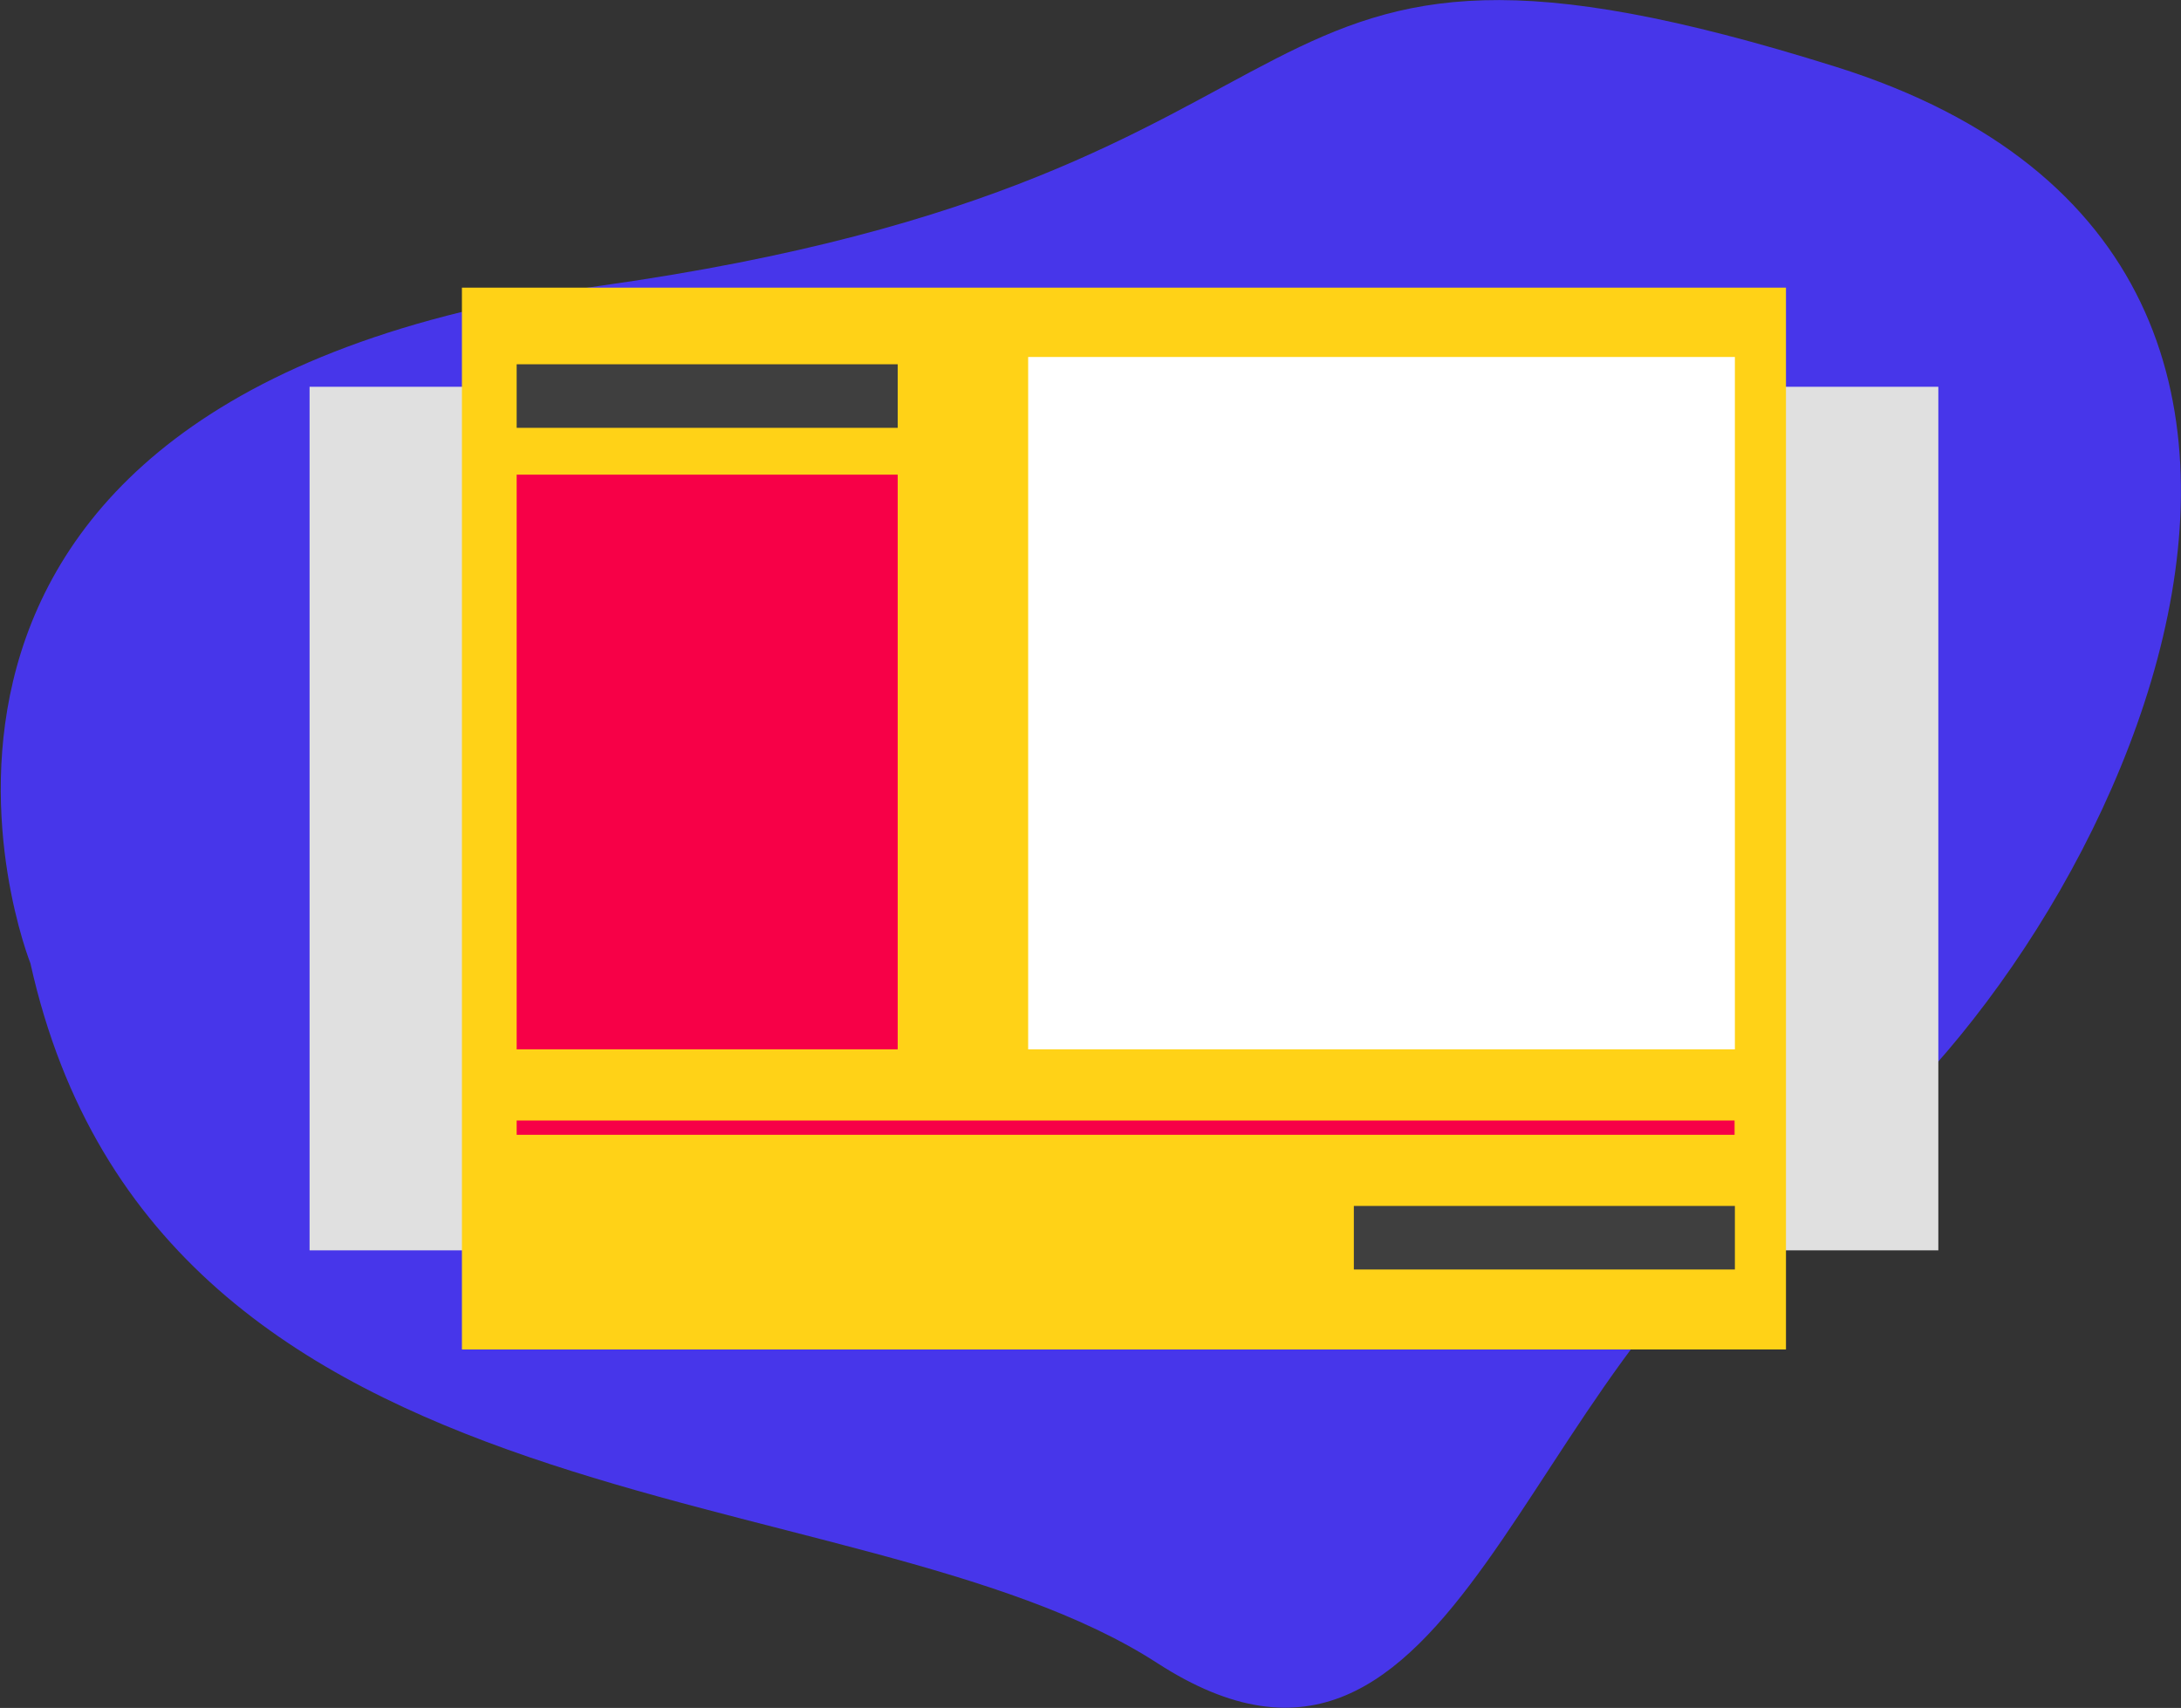 <?xml version="1.0" encoding="UTF-8"?> <svg xmlns="http://www.w3.org/2000/svg" viewBox="0 0 71.72 56.17"><rect x="0" y="0" width="71.72" height="56.17" fill="#333333" stroke="none"/> <defs> <style> .cls-1 { fill: #4736ea; } .cls-2 { fill: #e0e0e0; } .cls-3 { fill: #ffd217; } .cls-4 { fill: #3f3f3f; } .cls-5 { fill: #f70047; } .cls-6 { fill: #fff; } </style> </defs> <title>74754745</title> <g id="Слой_2" data-name="Слой 2"> <g id="Layer_1" data-name="Layer 1"> <path class="cls-1" d="M1,31.68S-6.43,13.06,19.73,9.4,39.24-4.44,60.38,2.2,68.31,33.31,59.12,39,48,61.13,38.05,54.69,5.23,50.73,1,31.68Z"></path> <rect class="cls-2" x="10.18" y="12.72" width="53.56" height="28.4"></rect> <g> <rect class="cls-3" x="15.19" y="9.46" width="43.54" height="34.92"></rect> <rect class="cls-4" x="44.52" y="39.66" width="12.53" height="2.09"></rect> <rect class="cls-4" x="16.99" y="11.98" width="12.53" height="2.09"></rect> <rect class="cls-5" x="16.99" y="15.61" width="12.53" height="18.9"></rect> <rect class="cls-5" x="16.99" y="36.85" width="40.05" height="0.47"></rect> <rect class="cls-6" x="33.81" y="11.74" width="23.24" height="22.77"></rect> </g> </g> </g> </svg> 